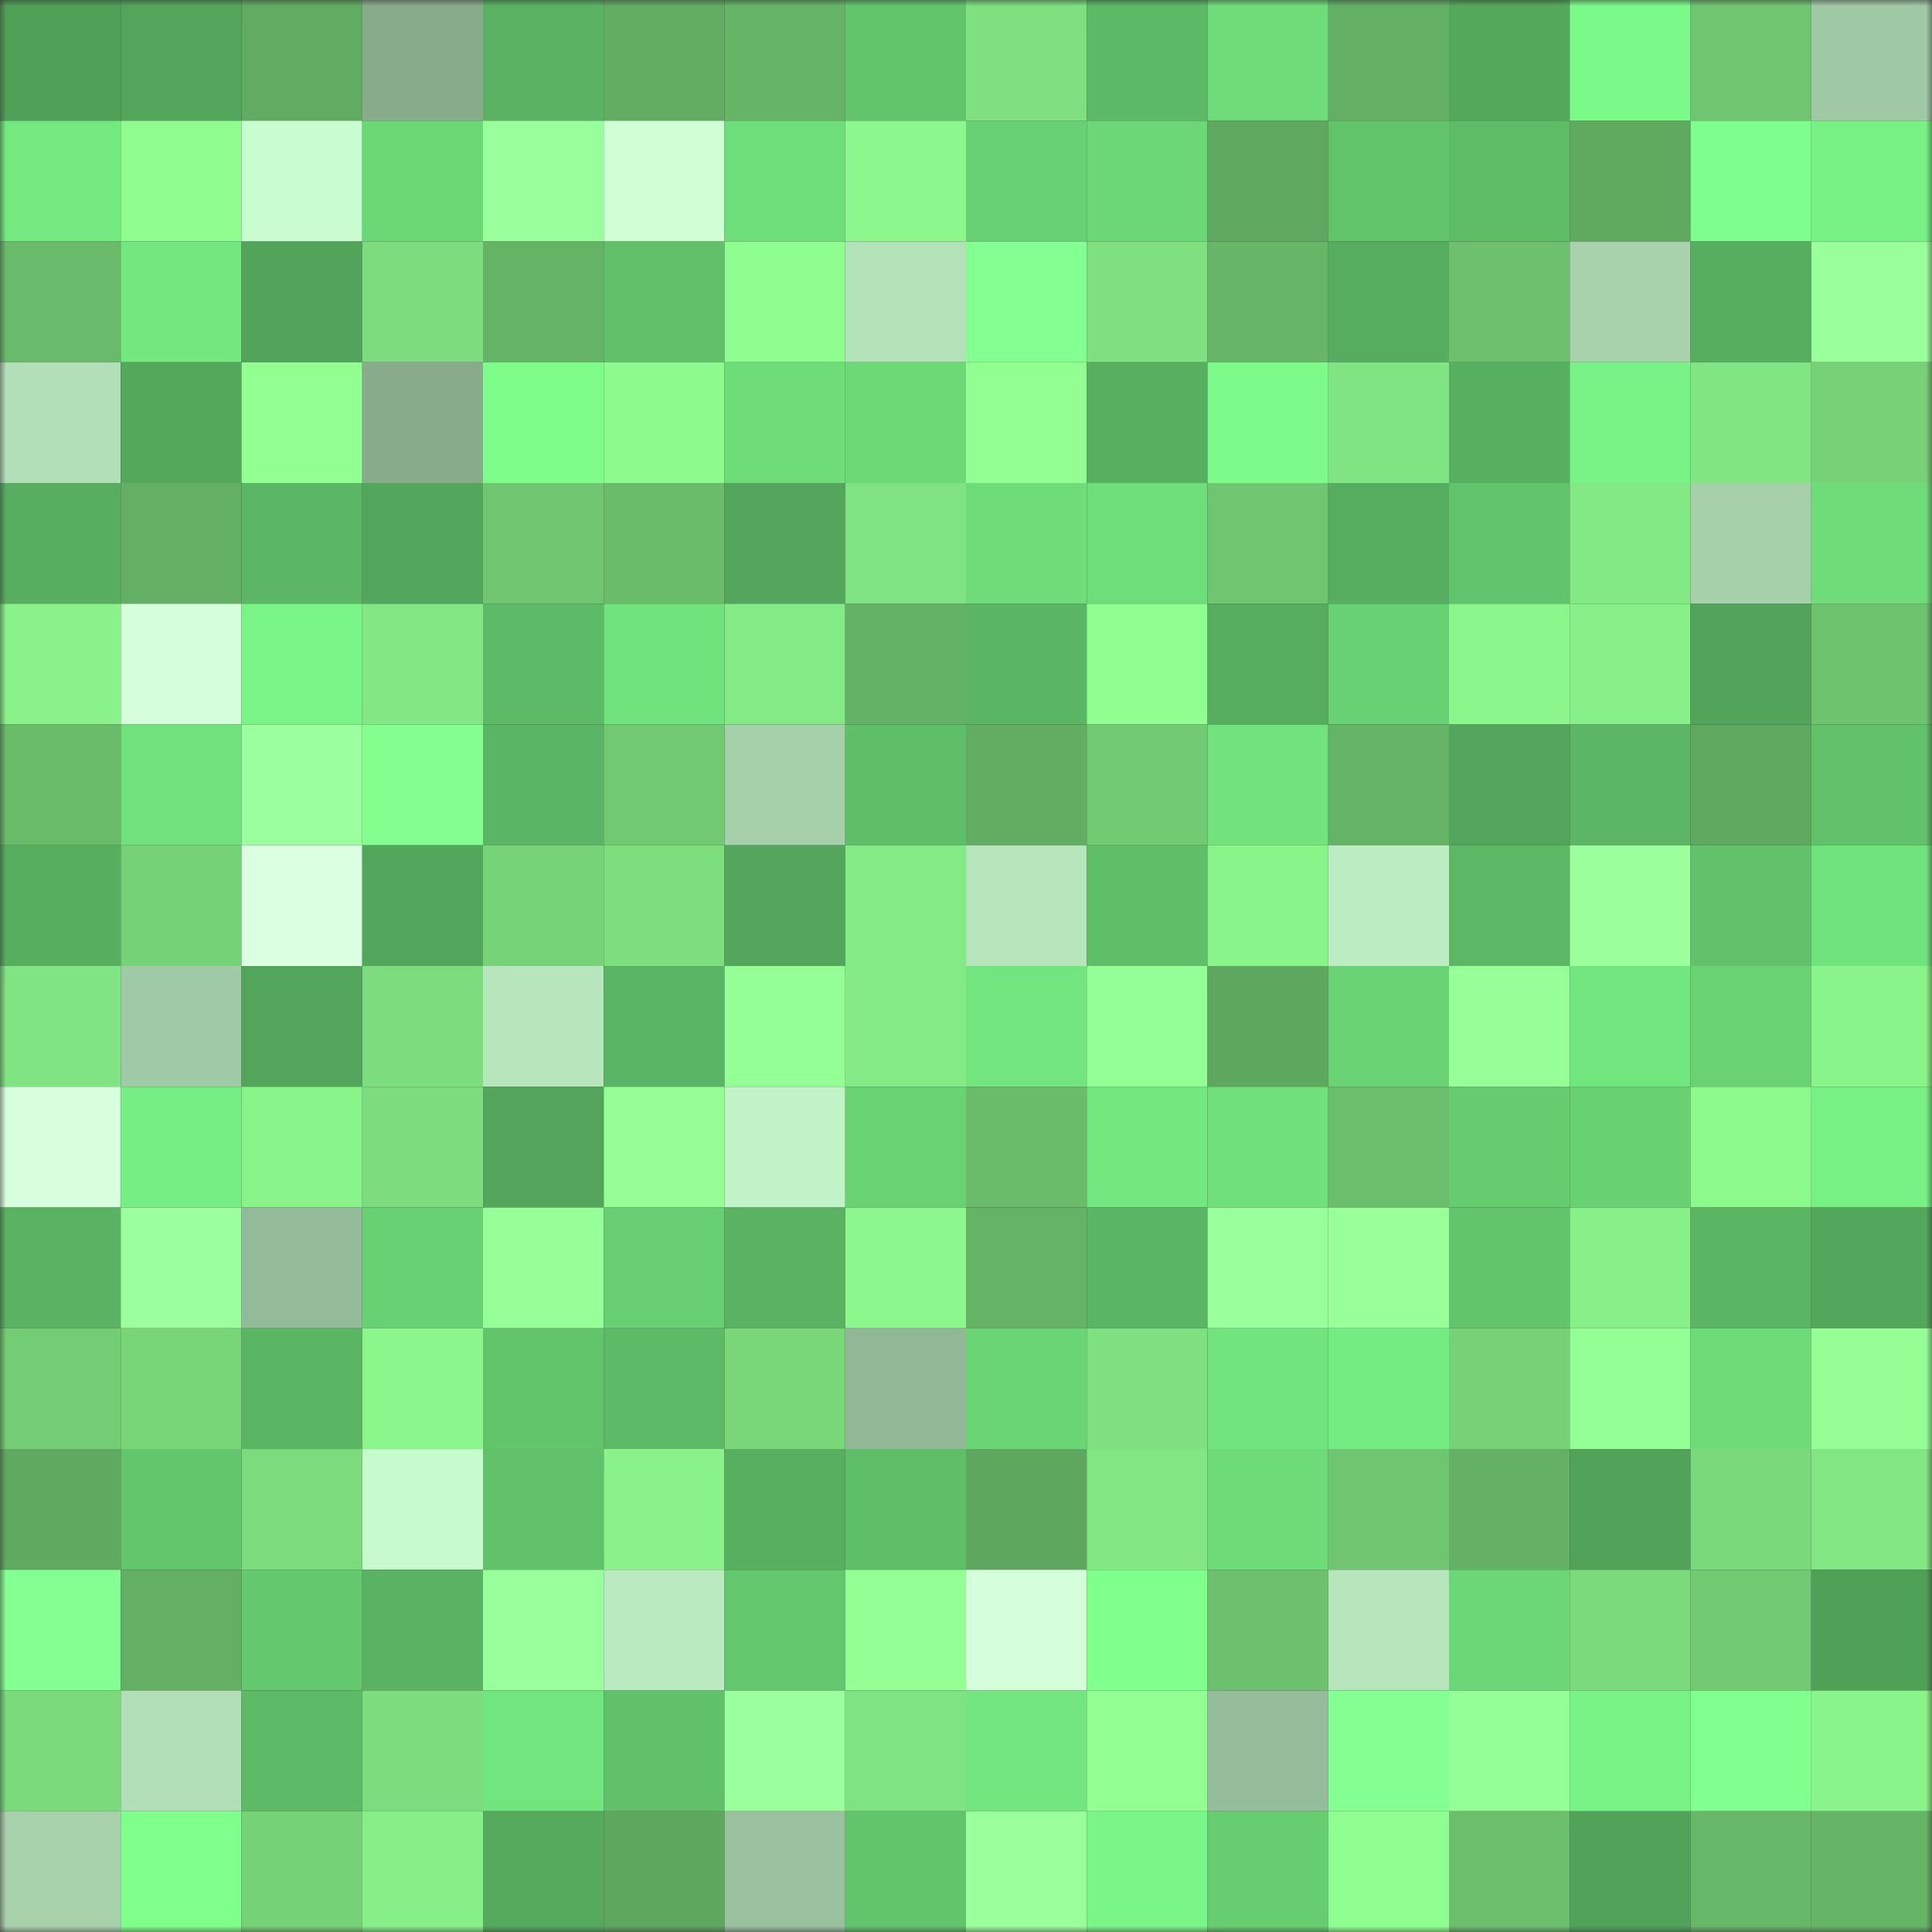 <svg viewBox="0 0 160 160" fill="none" role="img" xmlns="http://www.w3.org/2000/svg" width="240" height="240" name="lens%2Credfour.lens"><rect x="0" y="0" width="160" height="160" fill="#333333" stroke="none"/><mask id="2022462493" mask-type="alpha" maskUnits="userSpaceOnUse" x="0" y="0" width="160" height="160"><rect width="160" height="160" fill="#FFFFFF"></rect></mask><g mask="url(#2022462493)"><rect x="0" y="0" width="10" height="10" fill="#50a058"></rect><rect x="10" y="0" width="10" height="10" fill="#52a55b"></rect><rect x="20" y="0" width="10" height="10" fill="#61ac62"></rect><rect x="30" y="0" width="10" height="10" fill="#88ab8c"></rect><rect x="40" y="0" width="10" height="10" fill="#59b362"></rect><rect x="50" y="0" width="10" height="10" fill="#62ad62"></rect><rect x="60" y="0" width="10" height="10" fill="#66b567"></rect><rect x="70" y="0" width="10" height="10" fill="#62c56c"></rect><rect x="80" y="0" width="10" height="10" fill="#7ee07f"></rect><rect x="90" y="0" width="10" height="10" fill="#5cb966"></rect><rect x="100" y="0" width="10" height="10" fill="#6edd79"></rect><rect x="110" y="0" width="10" height="10" fill="#63b064"></rect><rect x="120" y="0" width="10" height="10" fill="#54a85c"></rect><rect x="130" y="0" width="10" height="10" fill="#7cfa89"></rect><rect x="140" y="0" width="10" height="10" fill="#6fc570"></rect><rect x="150" y="0" width="10" height="10" fill="#9fc8a4"></rect><rect x="0" y="10" width="10" height="10" fill="#74e980"></rect><rect x="10" y="10" width="10" height="10" fill="#8efc8f"></rect><rect x="20" y="10" width="10" height="10" fill="#c9fdcf"></rect><rect x="30" y="10" width="10" height="10" fill="#6bd876"></rect><rect x="40" y="10" width="10" height="10" fill="#99ff9a"></rect><rect x="50" y="10" width="10" height="10" fill="#d0ffd6"></rect><rect x="60" y="10" width="10" height="10" fill="#6ede7a"></rect><rect x="70" y="10" width="10" height="10" fill="#8bf78c"></rect><rect x="80" y="10" width="10" height="10" fill="#68d173"></rect><rect x="90" y="10" width="10" height="10" fill="#6bd776"></rect><rect x="100" y="10" width="10" height="10" fill="#5ea85f"></rect><rect x="110" y="10" width="10" height="10" fill="#61c46b"></rect><rect x="120" y="10" width="10" height="10" fill="#5ebc67"></rect><rect x="130" y="10" width="10" height="10" fill="#60aa60"></rect><rect x="140" y="10" width="10" height="10" fill="#7efe8c"></rect><rect x="150" y="10" width="10" height="10" fill="#78f184"></rect><rect x="0" y="20" width="10" height="10" fill="#69ba6a"></rect><rect x="10" y="20" width="10" height="10" fill="#73e87f"></rect><rect x="20" y="20" width="10" height="10" fill="#52a45a"></rect><rect x="30" y="20" width="10" height="10" fill="#7ddd7e"></rect><rect x="40" y="20" width="10" height="10" fill="#65b466"></rect><rect x="50" y="20" width="10" height="10" fill="#60c16a"></rect><rect x="60" y="20" width="10" height="10" fill="#8ffe90"></rect><rect x="70" y="20" width="10" height="10" fill="#b3e1b8"></rect><rect x="80" y="20" width="10" height="10" fill="#84ff92"></rect><rect x="90" y="20" width="10" height="10" fill="#7ee07f"></rect><rect x="100" y="20" width="10" height="10" fill="#67b667"></rect><rect x="110" y="20" width="10" height="10" fill="#56ac5f"></rect><rect x="120" y="20" width="10" height="10" fill="#6dc16e"></rect><rect x="130" y="20" width="10" height="10" fill="#a7d2ac"></rect><rect x="140" y="20" width="10" height="10" fill="#56ae5f"></rect><rect x="150" y="20" width="10" height="10" fill="#99ff9a"></rect><rect x="0" y="30" width="10" height="10" fill="#b2dfb7"></rect><rect x="10" y="30" width="10" height="10" fill="#54a85c"></rect><rect x="20" y="30" width="10" height="10" fill="#91ff92"></rect><rect x="30" y="30" width="10" height="10" fill="#88ab8c"></rect><rect x="40" y="30" width="10" height="10" fill="#7dfc8a"></rect><rect x="50" y="30" width="10" height="10" fill="#8dfa8e"></rect><rect x="60" y="30" width="10" height="10" fill="#6edd79"></rect><rect x="70" y="30" width="10" height="10" fill="#6cd977"></rect><rect x="80" y="30" width="10" height="10" fill="#92ff93"></rect><rect x="90" y="30" width="10" height="10" fill="#57af60"></rect><rect x="100" y="30" width="10" height="10" fill="#7dfb8a"></rect><rect x="110" y="30" width="10" height="10" fill="#81e482"></rect><rect x="120" y="30" width="10" height="10" fill="#57af60"></rect><rect x="130" y="30" width="10" height="10" fill="#79f386"></rect><rect x="140" y="30" width="10" height="10" fill="#81e582"></rect><rect x="150" y="30" width="10" height="10" fill="#76d177"></rect><rect x="0" y="40" width="10" height="10" fill="#57ae60"></rect><rect x="10" y="40" width="10" height="10" fill="#63af63"></rect><rect x="20" y="40" width="10" height="10" fill="#5bb765"></rect><rect x="30" y="40" width="10" height="10" fill="#52a65b"></rect><rect x="40" y="40" width="10" height="10" fill="#6fc570"></rect><rect x="50" y="40" width="10" height="10" fill="#6abb6a"></rect><rect x="60" y="40" width="10" height="10" fill="#53a65b"></rect><rect x="70" y="40" width="10" height="10" fill="#80e381"></rect><rect x="80" y="40" width="10" height="10" fill="#6ddc79"></rect><rect x="90" y="40" width="10" height="10" fill="#6ede7a"></rect><rect x="100" y="40" width="10" height="10" fill="#6fc570"></rect><rect x="110" y="40" width="10" height="10" fill="#56ac5f"></rect><rect x="120" y="40" width="10" height="10" fill="#61c36b"></rect><rect x="130" y="40" width="10" height="10" fill="#83e984"></rect><rect x="140" y="40" width="10" height="10" fill="#a6d0aa"></rect><rect x="150" y="40" width="10" height="10" fill="#6edd79"></rect><rect x="0" y="50" width="10" height="10" fill="#89f38a"></rect><rect x="10" y="50" width="10" height="10" fill="#d4ffda"></rect><rect x="20" y="50" width="10" height="10" fill="#79f486"></rect><rect x="30" y="50" width="10" height="10" fill="#83e884"></rect><rect x="40" y="50" width="10" height="10" fill="#5dba66"></rect><rect x="50" y="50" width="10" height="10" fill="#71e37c"></rect><rect x="60" y="50" width="10" height="10" fill="#84ea85"></rect><rect x="70" y="50" width="10" height="10" fill="#64b265"></rect><rect x="80" y="50" width="10" height="10" fill="#5ab564"></rect><rect x="90" y="50" width="10" height="10" fill="#90ff91"></rect><rect x="100" y="50" width="10" height="10" fill="#56ad5f"></rect><rect x="110" y="50" width="10" height="10" fill="#68d173"></rect><rect x="120" y="50" width="10" height="10" fill="#8bf68c"></rect><rect x="130" y="50" width="10" height="10" fill="#87f088"></rect><rect x="140" y="50" width="10" height="10" fill="#52a45a"></rect><rect x="150" y="50" width="10" height="10" fill="#6ec36f"></rect><rect x="0" y="60" width="10" height="10" fill="#69bb6a"></rect><rect x="10" y="60" width="10" height="10" fill="#70e17c"></rect><rect x="20" y="60" width="10" height="10" fill="#9bff9d"></rect><rect x="30" y="60" width="10" height="10" fill="#83ff90"></rect><rect x="40" y="60" width="10" height="10" fill="#5ab564"></rect><rect x="50" y="60" width="10" height="10" fill="#71c972"></rect><rect x="60" y="60" width="10" height="10" fill="#a5d0aa"></rect><rect x="70" y="60" width="10" height="10" fill="#5fbf69"></rect><rect x="80" y="60" width="10" height="10" fill="#61ad62"></rect><rect x="90" y="60" width="10" height="10" fill="#72cb73"></rect><rect x="100" y="60" width="10" height="10" fill="#71e27c"></rect><rect x="110" y="60" width="10" height="10" fill="#65b466"></rect><rect x="120" y="60" width="10" height="10" fill="#52a55b"></rect><rect x="130" y="60" width="10" height="10" fill="#5bb765"></rect><rect x="140" y="60" width="10" height="10" fill="#5ea85f"></rect><rect x="150" y="60" width="10" height="10" fill="#61c26b"></rect><rect x="0" y="70" width="10" height="10" fill="#56ae5f"></rect><rect x="10" y="70" width="10" height="10" fill="#76d277"></rect><rect x="20" y="70" width="10" height="10" fill="#dbffe1"></rect><rect x="30" y="70" width="10" height="10" fill="#52a65b"></rect><rect x="40" y="70" width="10" height="10" fill="#77d378"></rect><rect x="50" y="70" width="10" height="10" fill="#7dde7e"></rect><rect x="60" y="70" width="10" height="10" fill="#53a65b"></rect><rect x="70" y="70" width="10" height="10" fill="#83ea85"></rect><rect x="80" y="70" width="10" height="10" fill="#b6e5bc"></rect><rect x="90" y="70" width="10" height="10" fill="#5fbf69"></rect><rect x="100" y="70" width="10" height="10" fill="#89f48a"></rect><rect x="110" y="70" width="10" height="10" fill="#bcedc2"></rect><rect x="120" y="70" width="10" height="10" fill="#5cb865"></rect><rect x="130" y="70" width="10" height="10" fill="#9bff9c"></rect><rect x="140" y="70" width="10" height="10" fill="#61c26b"></rect><rect x="150" y="70" width="10" height="10" fill="#71e37d"></rect><rect x="0" y="80" width="10" height="10" fill="#81e482"></rect><rect x="10" y="80" width="10" height="10" fill="#a0c9a5"></rect><rect x="20" y="80" width="10" height="10" fill="#52a55b"></rect><rect x="30" y="80" width="10" height="10" fill="#7ddd7e"></rect><rect x="40" y="80" width="10" height="10" fill="#b7e6bc"></rect><rect x="50" y="80" width="10" height="10" fill="#59b463"></rect><rect x="60" y="80" width="10" height="10" fill="#93ff94"></rect><rect x="70" y="80" width="10" height="10" fill="#83ea85"></rect><rect x="80" y="80" width="10" height="10" fill="#72e57e"></rect><rect x="90" y="80" width="10" height="10" fill="#94ff95"></rect><rect x="100" y="80" width="10" height="10" fill="#5ea75f"></rect><rect x="110" y="80" width="10" height="10" fill="#6ad475"></rect><rect x="120" y="80" width="10" height="10" fill="#97ff98"></rect><rect x="130" y="80" width="10" height="10" fill="#72e67e"></rect><rect x="140" y="80" width="10" height="10" fill="#69d374"></rect><rect x="150" y="80" width="10" height="10" fill="#89f48a"></rect><rect x="0" y="90" width="10" height="10" fill="#d7ffdd"></rect><rect x="10" y="90" width="10" height="10" fill="#77ee83"></rect><rect x="20" y="90" width="10" height="10" fill="#89f48a"></rect><rect x="30" y="90" width="10" height="10" fill="#7ddd7e"></rect><rect x="40" y="90" width="10" height="10" fill="#52a55b"></rect><rect x="50" y="90" width="10" height="10" fill="#95ff96"></rect><rect x="60" y="90" width="10" height="10" fill="#c1f3c7"></rect><rect x="70" y="90" width="10" height="10" fill="#69d374"></rect><rect x="80" y="90" width="10" height="10" fill="#6abb6a"></rect><rect x="90" y="90" width="10" height="10" fill="#73e87f"></rect><rect x="100" y="90" width="10" height="10" fill="#70e07b"></rect><rect x="110" y="90" width="10" height="10" fill="#6bbe6c"></rect><rect x="120" y="90" width="10" height="10" fill="#65cc70"></rect><rect x="130" y="90" width="10" height="10" fill="#68d273"></rect><rect x="140" y="90" width="10" height="10" fill="#8cf98d"></rect><rect x="150" y="90" width="10" height="10" fill="#78f184"></rect><rect x="0" y="100" width="10" height="10" fill="#59b362"></rect><rect x="10" y="100" width="10" height="10" fill="#9cff9d"></rect><rect x="20" y="100" width="10" height="10" fill="#94bb99"></rect><rect x="30" y="100" width="10" height="10" fill="#68d173"></rect><rect x="40" y="100" width="10" height="10" fill="#96ff98"></rect><rect x="50" y="100" width="10" height="10" fill="#67cf71"></rect><rect x="60" y="100" width="10" height="10" fill="#59b362"></rect><rect x="70" y="100" width="10" height="10" fill="#8bf78c"></rect><rect x="80" y="100" width="10" height="10" fill="#65b365"></rect><rect x="90" y="100" width="10" height="10" fill="#5ab564"></rect><rect x="100" y="100" width="10" height="10" fill="#99ff9b"></rect><rect x="110" y="100" width="10" height="10" fill="#98ff99"></rect><rect x="120" y="100" width="10" height="10" fill="#62c56c"></rect><rect x="130" y="100" width="10" height="10" fill="#87f088"></rect><rect x="140" y="100" width="10" height="10" fill="#5bb664"></rect><rect x="150" y="100" width="10" height="10" fill="#53a75c"></rect><rect x="0" y="110" width="10" height="10" fill="#73cd74"></rect><rect x="10" y="110" width="10" height="10" fill="#78d679"></rect><rect x="20" y="110" width="10" height="10" fill="#5ab563"></rect><rect x="30" y="110" width="10" height="10" fill="#8af68b"></rect><rect x="40" y="110" width="10" height="10" fill="#62c56c"></rect><rect x="50" y="110" width="10" height="10" fill="#5dba66"></rect><rect x="60" y="110" width="10" height="10" fill="#79d77a"></rect><rect x="70" y="110" width="10" height="10" fill="#92b796"></rect><rect x="80" y="110" width="10" height="10" fill="#6ad575"></rect><rect x="90" y="110" width="10" height="10" fill="#7ee07f"></rect><rect x="100" y="110" width="10" height="10" fill="#72e47d"></rect><rect x="110" y="110" width="10" height="10" fill="#75ec82"></rect><rect x="120" y="110" width="10" height="10" fill="#76d177"></rect><rect x="130" y="110" width="10" height="10" fill="#93ff94"></rect><rect x="140" y="110" width="10" height="10" fill="#6ddb78"></rect><rect x="150" y="110" width="10" height="10" fill="#95ff96"></rect><rect x="0" y="120" width="10" height="10" fill="#5faa60"></rect><rect x="10" y="120" width="10" height="10" fill="#63c66d"></rect><rect x="20" y="120" width="10" height="10" fill="#7cdc7d"></rect><rect x="30" y="120" width="10" height="10" fill="#c7facd"></rect><rect x="40" y="120" width="10" height="10" fill="#61c26b"></rect><rect x="50" y="120" width="10" height="10" fill="#89f38a"></rect><rect x="60" y="120" width="10" height="10" fill="#57af60"></rect><rect x="70" y="120" width="10" height="10" fill="#5fbf69"></rect><rect x="80" y="120" width="10" height="10" fill="#5ea75f"></rect><rect x="90" y="120" width="10" height="10" fill="#82e783"></rect><rect x="100" y="120" width="10" height="10" fill="#6ddb78"></rect><rect x="110" y="120" width="10" height="10" fill="#6fc570"></rect><rect x="120" y="120" width="10" height="10" fill="#64b165"></rect><rect x="130" y="120" width="10" height="10" fill="#51a35a"></rect><rect x="140" y="120" width="10" height="10" fill="#7ad97b"></rect><rect x="150" y="120" width="10" height="10" fill="#82e683"></rect><rect x="0" y="130" width="10" height="10" fill="#84ff92"></rect><rect x="10" y="130" width="10" height="10" fill="#63af63"></rect><rect x="20" y="130" width="10" height="10" fill="#64c96e"></rect><rect x="30" y="130" width="10" height="10" fill="#59b362"></rect><rect x="40" y="130" width="10" height="10" fill="#99ff9a"></rect><rect x="50" y="130" width="10" height="10" fill="#baeabf"></rect><rect x="60" y="130" width="10" height="10" fill="#63c76e"></rect><rect x="70" y="130" width="10" height="10" fill="#93ff94"></rect><rect x="80" y="130" width="10" height="10" fill="#d4ffda"></rect><rect x="90" y="130" width="10" height="10" fill="#7fff8c"></rect><rect x="100" y="130" width="10" height="10" fill="#6dc16e"></rect><rect x="110" y="130" width="10" height="10" fill="#b7e6bc"></rect><rect x="120" y="130" width="10" height="10" fill="#6bd776"></rect><rect x="130" y="130" width="10" height="10" fill="#7bdb7c"></rect><rect x="140" y="130" width="10" height="10" fill="#71c972"></rect><rect x="150" y="130" width="10" height="10" fill="#50a158"></rect><rect x="0" y="140" width="10" height="10" fill="#7bdb7c"></rect><rect x="10" y="140" width="10" height="10" fill="#b1deb6"></rect><rect x="20" y="140" width="10" height="10" fill="#5dba66"></rect><rect x="30" y="140" width="10" height="10" fill="#7ddd7e"></rect><rect x="40" y="140" width="10" height="10" fill="#72e67e"></rect><rect x="50" y="140" width="10" height="10" fill="#60c16a"></rect><rect x="60" y="140" width="10" height="10" fill="#9cff9d"></rect><rect x="70" y="140" width="10" height="10" fill="#80e381"></rect><rect x="80" y="140" width="10" height="10" fill="#72e57e"></rect><rect x="90" y="140" width="10" height="10" fill="#92ff93"></rect><rect x="100" y="140" width="10" height="10" fill="#96bd9b"></rect><rect x="110" y="140" width="10" height="10" fill="#84ff92"></rect><rect x="120" y="140" width="10" height="10" fill="#94ff95"></rect><rect x="130" y="140" width="10" height="10" fill="#79f386"></rect><rect x="140" y="140" width="10" height="10" fill="#81ff8f"></rect><rect x="150" y="140" width="10" height="10" fill="#89f48a"></rect><rect x="0" y="150" width="10" height="10" fill="#a7d1ab"></rect><rect x="10" y="150" width="10" height="10" fill="#7fff8c"></rect><rect x="20" y="150" width="10" height="10" fill="#76d277"></rect><rect x="30" y="150" width="10" height="10" fill="#86ef88"></rect><rect x="40" y="150" width="10" height="10" fill="#54a95d"></rect><rect x="50" y="150" width="10" height="10" fill="#5ea75f"></rect><rect x="60" y="150" width="10" height="10" fill="#99c19e"></rect><rect x="70" y="150" width="10" height="10" fill="#62c56c"></rect><rect x="80" y="150" width="10" height="10" fill="#9aff9b"></rect><rect x="90" y="150" width="10" height="10" fill="#7af587"></rect><rect x="100" y="150" width="10" height="10" fill="#66cd71"></rect><rect x="110" y="150" width="10" height="10" fill="#90ff91"></rect><rect x="120" y="150" width="10" height="10" fill="#6bbe6c"></rect><rect x="130" y="150" width="10" height="10" fill="#51a35a"></rect><rect x="140" y="150" width="10" height="10" fill="#67b768"></rect><rect x="150" y="150" width="10" height="10" fill="#66b567"></rect></g></svg>